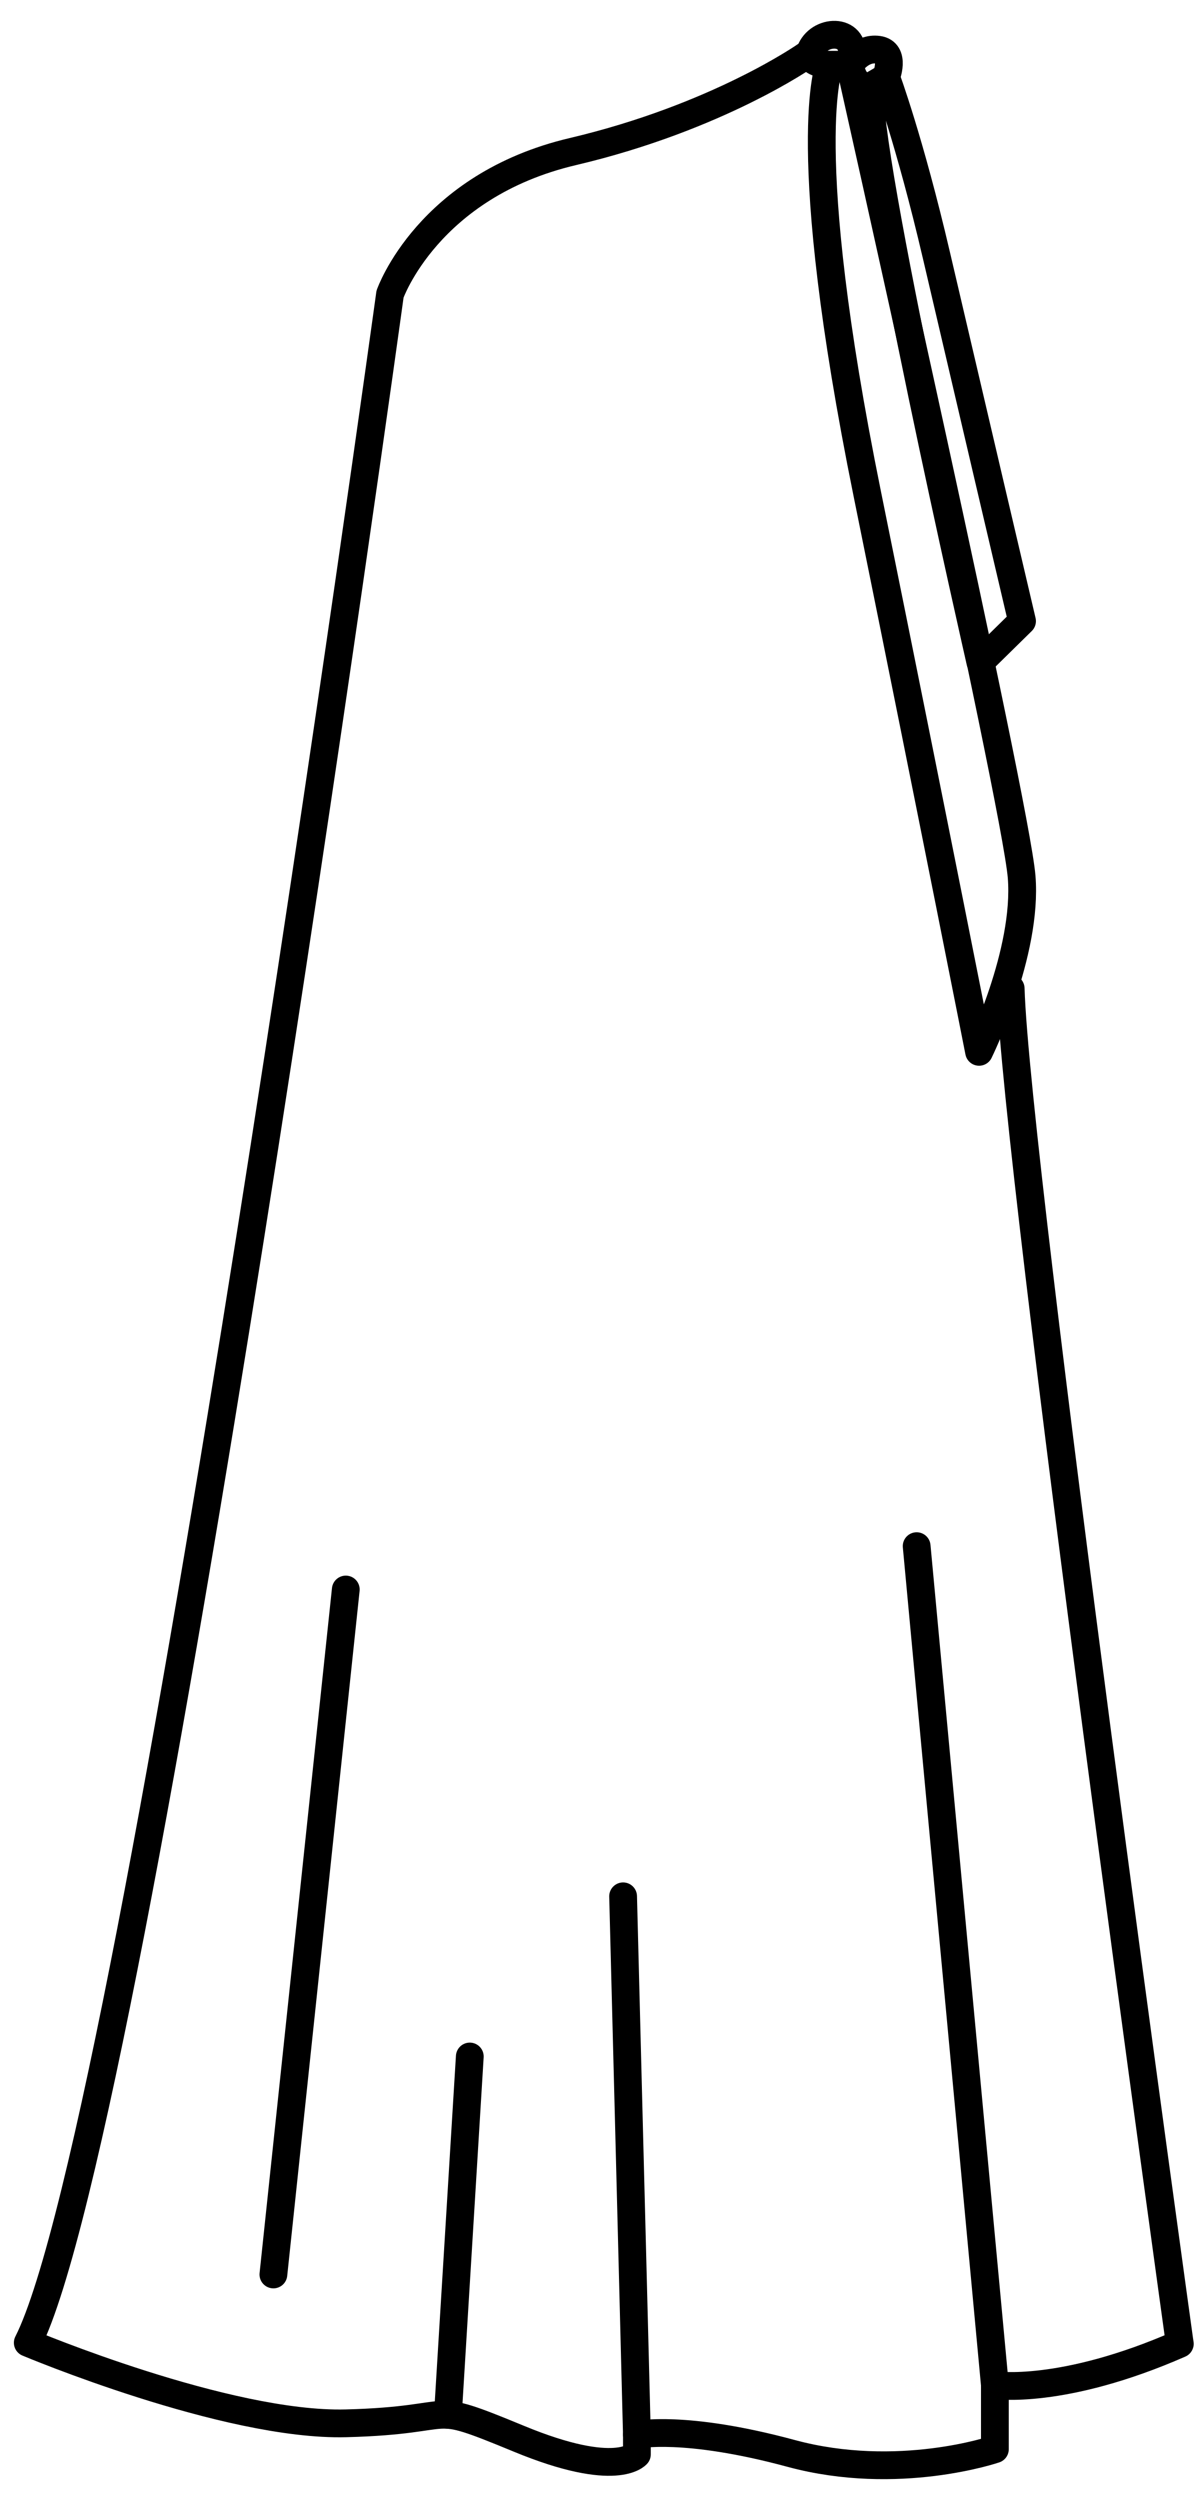 <svg width="43" height="90" viewBox="0 0 43 90" fill="none" xmlns="http://www.w3.org/2000/svg">
<path d="M29.022 1.997C29.022 1.997 25.847 4.229 20.627 5.458C15.408 6.687 14.046 10.59 14.046 10.59C14.046 10.59 4.97 76.534 1 84.346C1 84.346 8.15 87.358 12.458 87.247C16.765 87.136 15.183 86.356 18.696 87.806C22.21 89.257 22.937 88.365 22.937 88.365V87.66C22.937 87.66 24.633 87.287 28.489 88.33C32.346 89.373 35.829 88.179 35.829 88.179V85.872C35.829 85.872 38.252 86.245 42.488 84.386C42.488 84.386 36.577 41.885 36.398 35.589" stroke="black" stroke-linecap="round" stroke-linejoin="round"/>
<path d="M35.829 85.867L33.012 55.666" stroke="black" stroke-linecap="round" stroke-linejoin="round"/>
<path d="M22.937 87.655L22.44 68.273" stroke="black" stroke-linecap="round" stroke-linejoin="round"/>
<path d="M9.846 81.888L12.453 57.227" stroke="black" stroke-linecap="round" stroke-linejoin="round"/>
<path d="M29.872 2.335C29.872 2.335 28.679 5.181 31.235 17.788C33.79 30.395 35.26 37.87 35.26 37.87C35.26 37.87 37.017 34.299 36.792 31.564C36.566 28.829 30.61 2.335 30.61 2.335H29.872Z" stroke="black" stroke-linecap="round" stroke-linejoin="round"/>
<path d="M31.91 2.778C31.91 2.778 32.761 5.065 33.724 9.195C34.687 13.325 36.807 22.362 36.807 22.362L35.306 23.837C35.306 23.837 31.055 5.181 31.342 3.116L31.91 2.783V2.778Z" stroke="black" stroke-linecap="round" stroke-linejoin="round"/>
<path d="M29.872 2.335C29.872 2.335 28.833 2.3 29.288 1.645C29.744 0.99 31.009 1.106 30.61 2.335H29.872Z" stroke="black" stroke-linecap="round" stroke-linejoin="round"/>
<path d="M31.911 2.778C31.911 2.778 32.27 1.881 31.63 1.791C30.989 1.7 30.61 2.33 30.61 2.33C30.61 2.33 30.692 3.201 31.348 3.11" stroke="black" stroke-linecap="round" stroke-linejoin="round"/>
<path d="M16.13 86.94L16.919 74.04" stroke="black" stroke-linecap="round" stroke-linejoin="round"/>
</svg>
